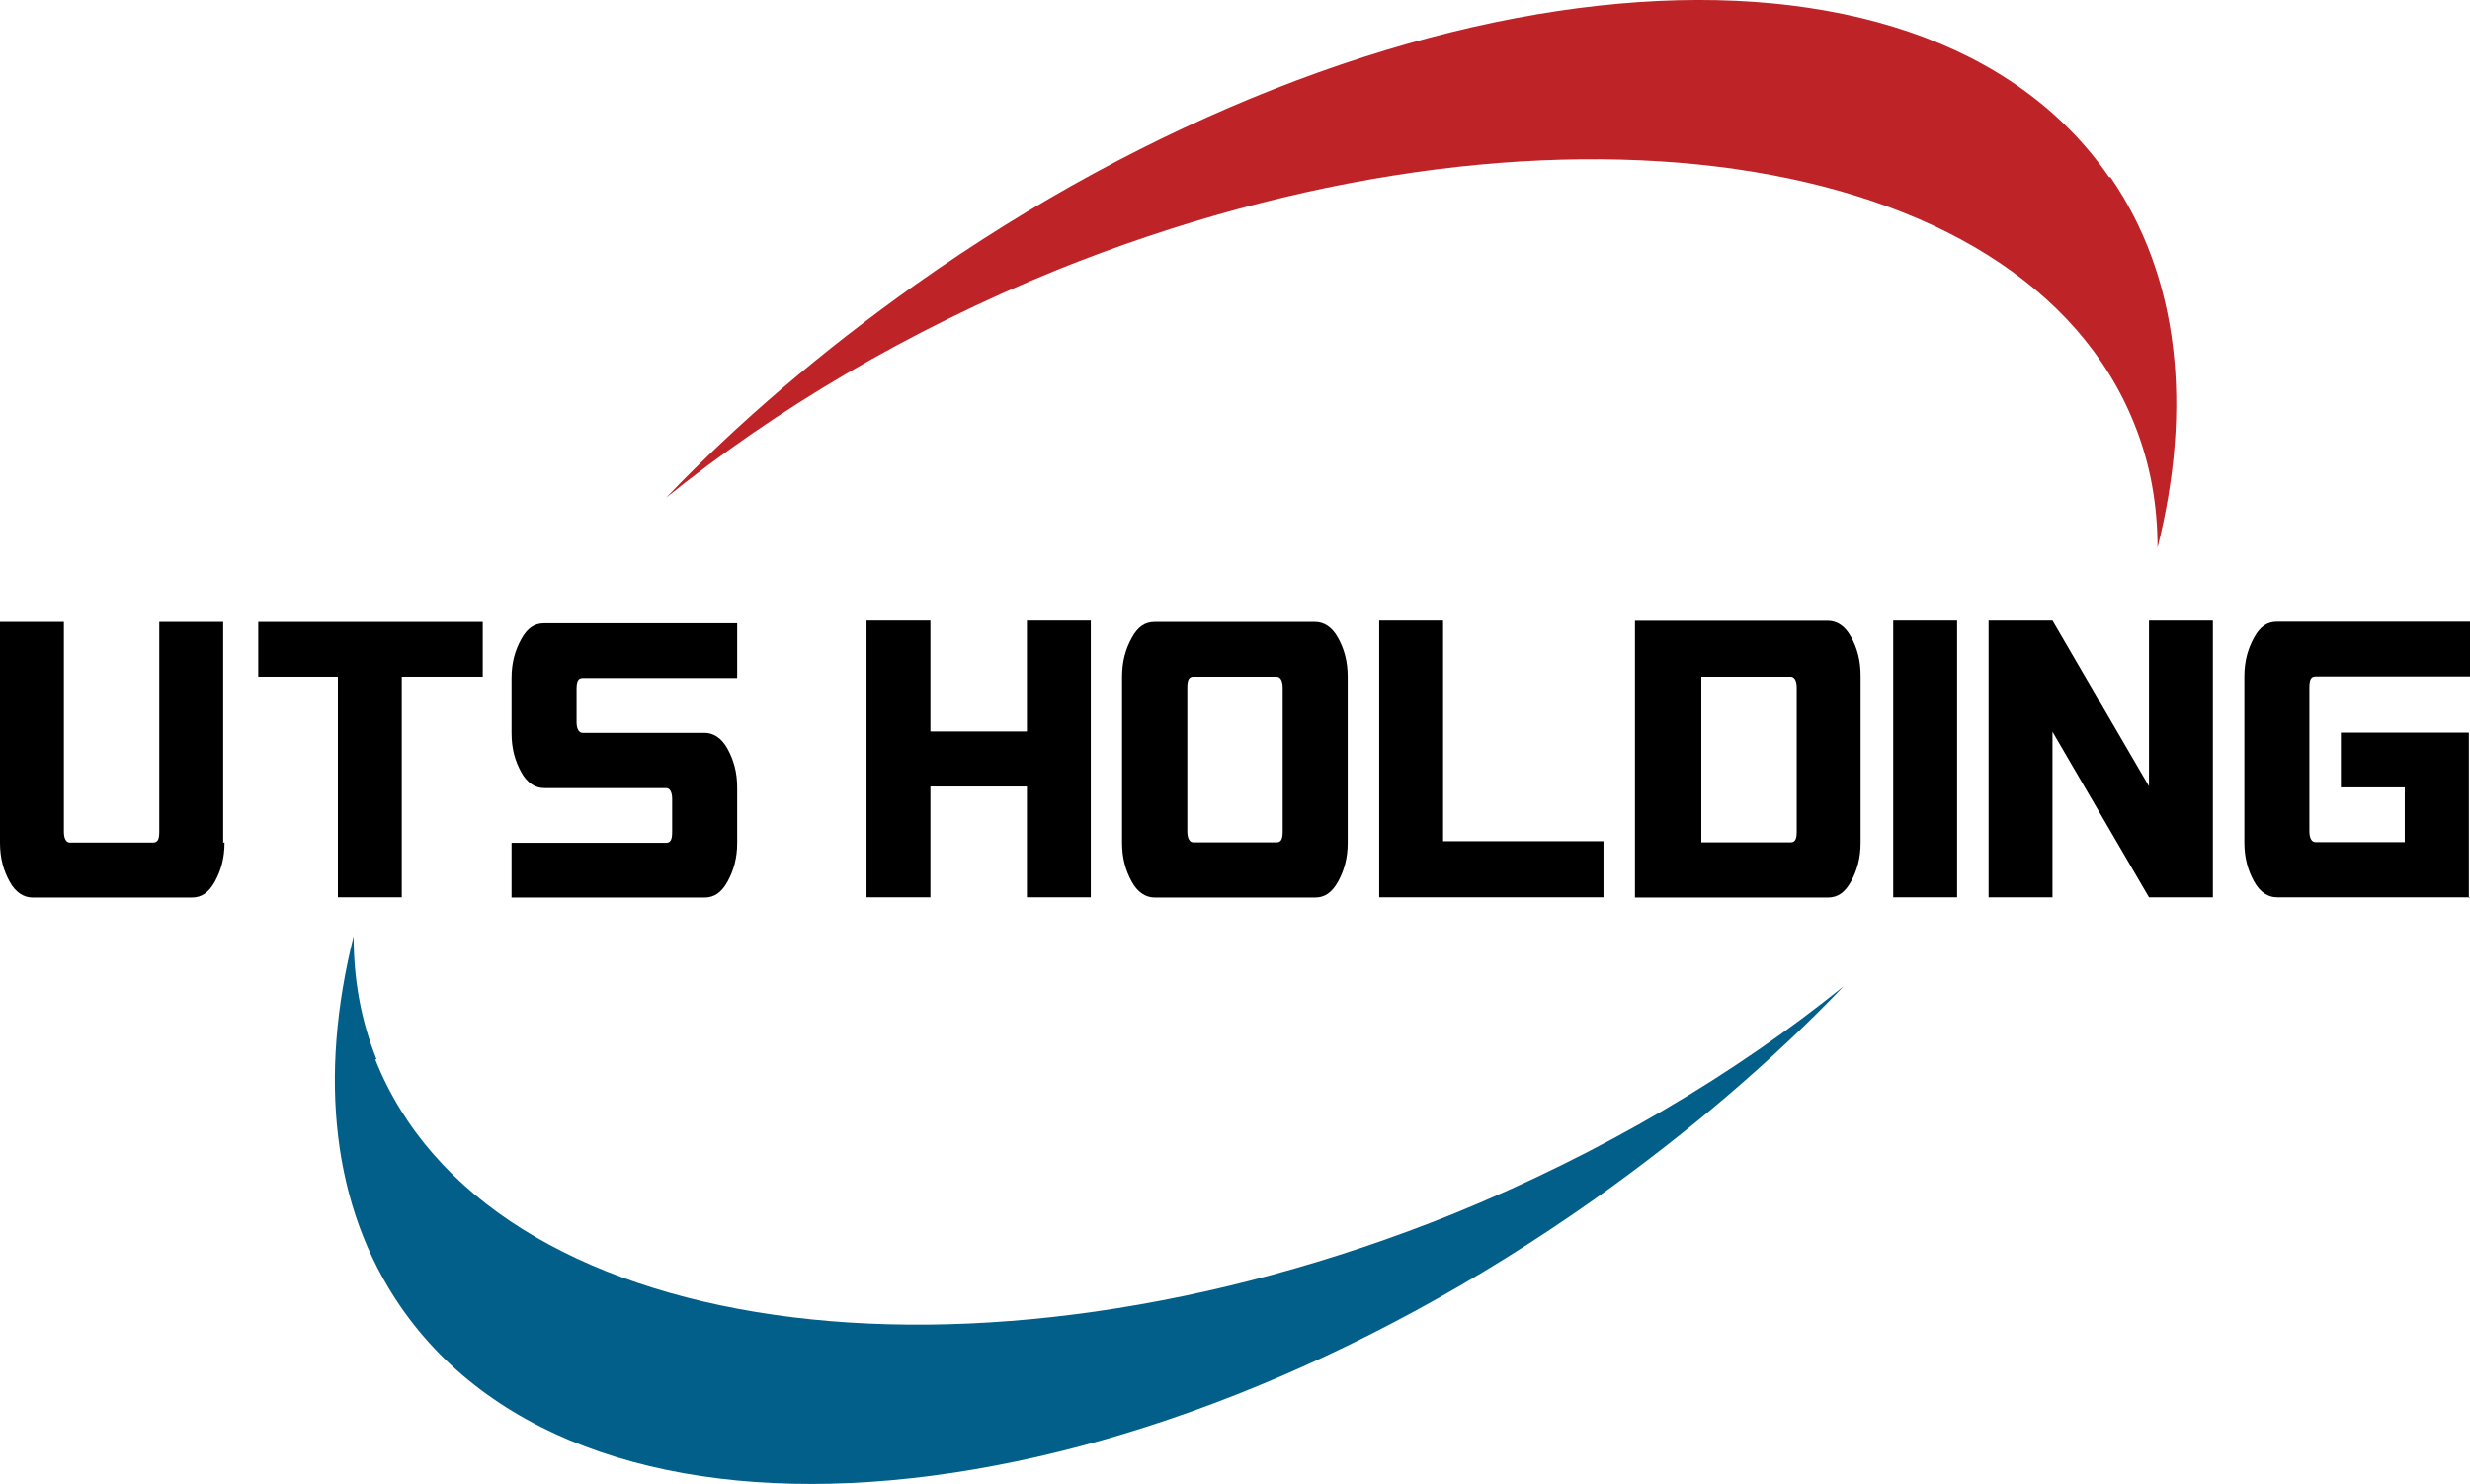 <?xml version="1.0" encoding="UTF-8"?>
<svg xmlns="http://www.w3.org/2000/svg" width="258" height="155" viewBox="0 0 258 155" fill="none">
  <g clip-path="url(#clip0_2_1029)">
    <path d="M39.334 110.65C37.69 106.568 36.938 102.25 36.938 97.789C33.272 112.43 34.658 126.05 41.849 136.491C61.516 165.014 117.345 160.031 166.502 125.291C176.206 118.409 185.018 110.911 192.584 103.009C181.234 112.169 167.371 120.45 151.745 126.81C101.203 147.169 50.801 139.908 39.194 110.65H39.311H39.334Z" fill="#015F89"></path>
    <path d="M220.31 18.509C200.643 -10.014 144.814 -5.031 95.657 29.709C85.953 36.591 77.142 44.089 69.575 51.991C80.925 42.831 94.788 34.55 110.414 28.19C160.956 7.831 211.358 15.092 222.966 44.35C224.61 48.431 225.362 52.75 225.362 57.211C229.028 42.57 227.642 28.95 220.451 18.509H220.334H220.31Z" fill="#BE2328"></path>
    <path d="M23.45 88.012C23.45 89.673 23.074 90.931 22.44 92.094C21.805 93.233 21.054 93.754 20.043 93.754H3.407C2.514 93.754 1.645 93.256 1.01 92.094C0.376 90.931 0 89.673 0 88.012V64.971H6.673V86.873C6.673 87.632 6.932 88.012 7.308 88.012H16.002C16.495 88.012 16.636 87.632 16.636 86.873V64.971H23.309V88.012H23.427H23.45Z" fill="black"></path>
    <path d="M50.284 70.69H41.966V93.731H35.293V70.69H26.975V64.971H50.425V70.69H50.308H50.284Z" fill="black"></path>
    <path d="M77.001 88.012C77.001 89.673 76.625 90.931 75.99 92.094C75.356 93.233 74.604 93.755 73.594 93.755H53.433V88.036H69.576C70.069 88.036 70.21 87.656 70.21 86.897V83.456C70.21 82.697 69.951 82.317 69.576 82.317H56.84C55.947 82.317 55.078 81.819 54.443 80.656C53.809 79.493 53.433 78.236 53.433 76.575V70.856C53.433 69.195 53.809 67.937 54.443 66.774C55.078 65.612 55.83 65.113 56.84 65.113H77.001V70.832H60.858C60.365 70.832 60.224 71.212 60.224 71.971V75.412C60.224 76.171 60.482 76.551 60.858 76.551H73.594C74.486 76.551 75.356 77.049 75.99 78.212C76.625 79.375 77.001 80.632 77.001 82.293V88.012Z" fill="black"></path>
    <path d="M113.938 93.731H107.265V82.151H97.185V93.731H90.511V64.829H97.185V76.408H107.265V64.829H113.938V93.731Z" fill="black"></path>
    <path d="M140.772 88.012C140.772 89.673 140.396 90.931 139.762 92.094C139.127 93.233 138.375 93.754 137.365 93.754H120.611C119.719 93.754 118.849 93.256 118.215 92.094C117.58 90.931 117.204 89.673 117.204 88.012V70.713C117.204 69.052 117.58 67.795 118.215 66.632C118.849 65.469 119.601 64.971 120.611 64.971H137.365C138.258 64.971 139.127 65.469 139.762 66.632C140.396 67.771 140.772 69.052 140.772 70.713V88.012ZM133.981 86.849V71.829C133.981 71.069 133.723 70.69 133.347 70.69H124.653C124.16 70.69 124.019 71.069 124.019 71.829V86.849C124.019 87.609 124.277 87.988 124.653 87.988H133.347C133.84 87.988 133.981 87.609 133.981 86.849Z" fill="black"></path>
    <path d="M167.512 93.731H144.062V64.829H150.735V87.87H167.489V93.731H167.512Z" fill="black"></path>
    <path d="M194.346 88.012C194.346 89.673 193.97 90.931 193.335 92.093C192.701 93.233 191.949 93.754 190.939 93.754H170.778V64.852H190.939C191.832 64.852 192.701 65.35 193.335 66.513C193.97 67.652 194.346 68.934 194.346 70.595V88.036V88.012ZM187.673 86.849V71.829C187.673 71.069 187.414 70.69 187.038 70.69H177.71V87.988H187.038C187.532 87.988 187.673 87.609 187.673 86.849Z" fill="black"></path>
    <path d="M204.426 93.731H197.753V64.829H204.426V93.731Z" fill="black"></path>
    <path d="M231.143 93.731H224.469L214.389 76.432V93.731H207.716V64.829H214.389L224.469 82.127V64.829H231.143V93.731Z" fill="black"></path>
    <path d="M258 93.731H237.839C236.946 93.731 236.077 93.233 235.443 92.07C234.808 90.907 234.432 89.649 234.432 87.988V70.69C234.432 69.029 234.808 67.771 235.443 66.608C236.077 65.445 236.829 64.947 237.839 64.947H258V70.666H241.857C241.364 70.666 241.223 71.046 241.223 71.805V86.826C241.223 87.585 241.481 87.965 241.857 87.965H251.186V82.246H244.512V76.527H257.882V93.826L258 93.707V93.731Z" fill="black"></path>
  </g>
  <defs>
    <clipPath id="clip0_2_1029">
      <rect width="258" height="155" fill="white"></rect>
    </clipPath>
  </defs>
</svg>
